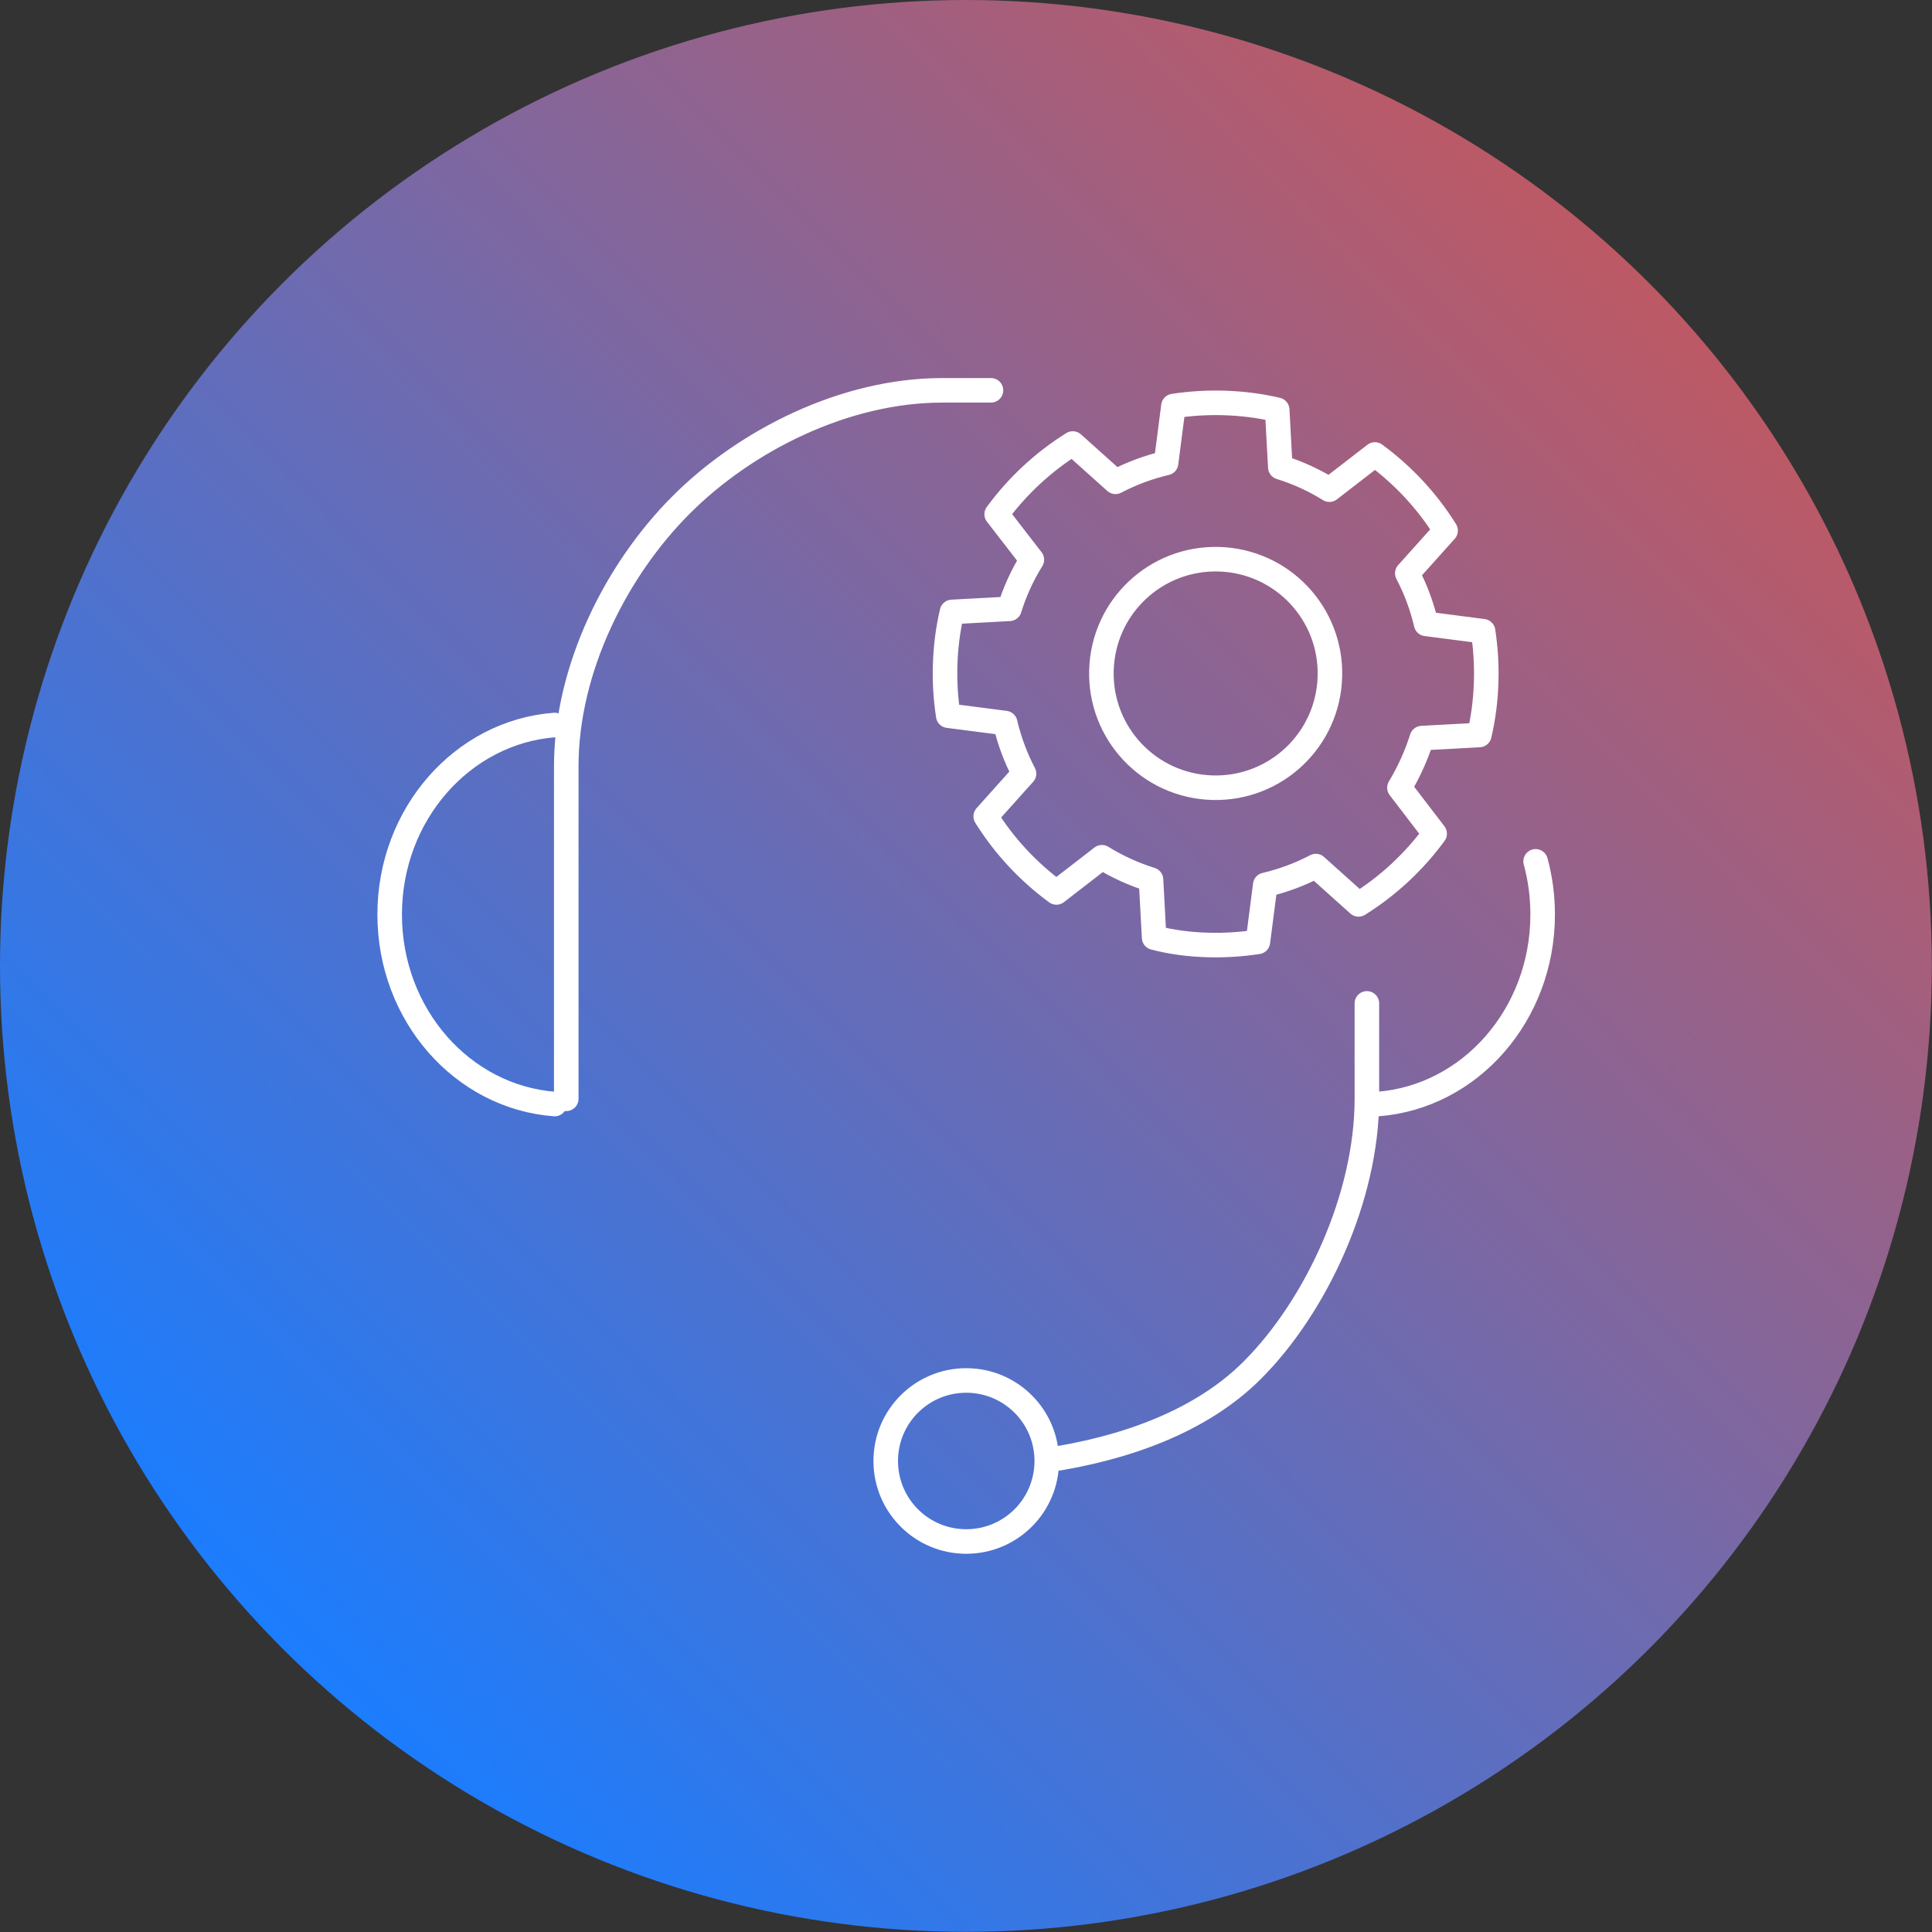 <svg xmlns="http://www.w3.org/2000/svg" xmlns:xlink="http://www.w3.org/1999/xlink" id="Layer_1" data-name="Layer 1" viewBox="0 0 118.05 118.05"><rect x="0" y="0" width="118.05" height="118.05" fill="#333333" stroke="none"/><defs><style>      .cls-1 {        fill: url(#linear-gradient);      }      .cls-2 {        fill: none;        stroke: #fff;        stroke-linecap: round;        stroke-linejoin: round;        stroke-width: 1.5px;      }    </style><linearGradient id="linear-gradient" x1="16.5" y1="101.1" x2="129.33" y2="-10.55" gradientUnits="userSpaceOnUse"><stop offset="0" stop-color="#1a7dff"></stop><stop offset="1" stop-color="#f44d31"></stop></linearGradient></defs><circle class="cls-1" cx="59.02" cy="59.02" r="59.02"></circle><path class="cls-2" d="M63.97,89.22c4.66-.69,9.37-2.32,12.54-5.49,3.94-3.94,7.01-10.62,7.01-16.59v-5.83M60.55,23.85h-2.98c-5.97,0-12.03,3.07-15.96,7.01-3.94,3.94-7.01,9.99-7.01,15.96v20.32m-.71,.32c-5.64-.43-10.08-5.45-10.08-11.58s4.45-11.15,10.08-11.58m50.29,23.16c5.64-.43,10.08-5.45,10.08-11.58,0-1.13-.15-2.22-.43-3.25m-34.79,31.72c2.72,0,4.92,2.2,4.92,4.92s-2.2,4.92-4.92,4.92-4.92-2.2-4.92-4.92,2.2-4.92,4.92-4.92h0Zm26.47-36.22c.59-.98,1.04-1.99,1.37-3.03l3.51-.19c.25-1.06,.39-2.16,.42-3.29,.03-1.04-.04-2.06-.19-3.05l-3.48-.45c-.25-1.06-.63-2.1-1.15-3.09l2.34-2.61c-1.13-1.81-2.6-3.39-4.32-4.65l-2.78,2.15c-.95-.59-1.96-1.05-3-1.37l-.19-3.51c-1.06-.25-2.16-.39-3.29-.42-1.04-.03-2.06,.04-3.05,.19l-.45,3.48c-1.06,.25-2.1,.63-3.09,1.15l-2.61-2.34c-1.81,1.13-3.39,2.6-4.65,4.32l2.15,2.78c-.59,.95-1.05,1.96-1.37,3l-3.51,.19c-.25,1.06-.39,2.16-.42,3.29-.03,1.04,.04,2.06,.19,3.05l3.48,.45c.25,1.06,.63,2.1,1.15,3.09l-2.34,2.61c1.13,1.81,2.6,3.39,4.32,4.65l2.78-2.15c.95,.59,1.96,1.04,3,1.37l.19,3.54c1.06,.28,2.16,.42,3.29,.45,1.04,.03,2.06-.04,3.05-.19l.45-3.48c1.06-.25,2.1-.63,3.09-1.15l2.61,2.34c1.81-1.13,3.39-2.6,4.65-4.32l-2.15-2.81h0Zm-11.03-13.96c3.86,.11,6.89,3.32,6.78,7.18-.11,3.86-3.32,6.89-7.18,6.78-3.86-.11-6.89-3.32-6.78-7.18,.11-3.86,3.32-6.89,7.18-6.78h0Z"></path></svg>